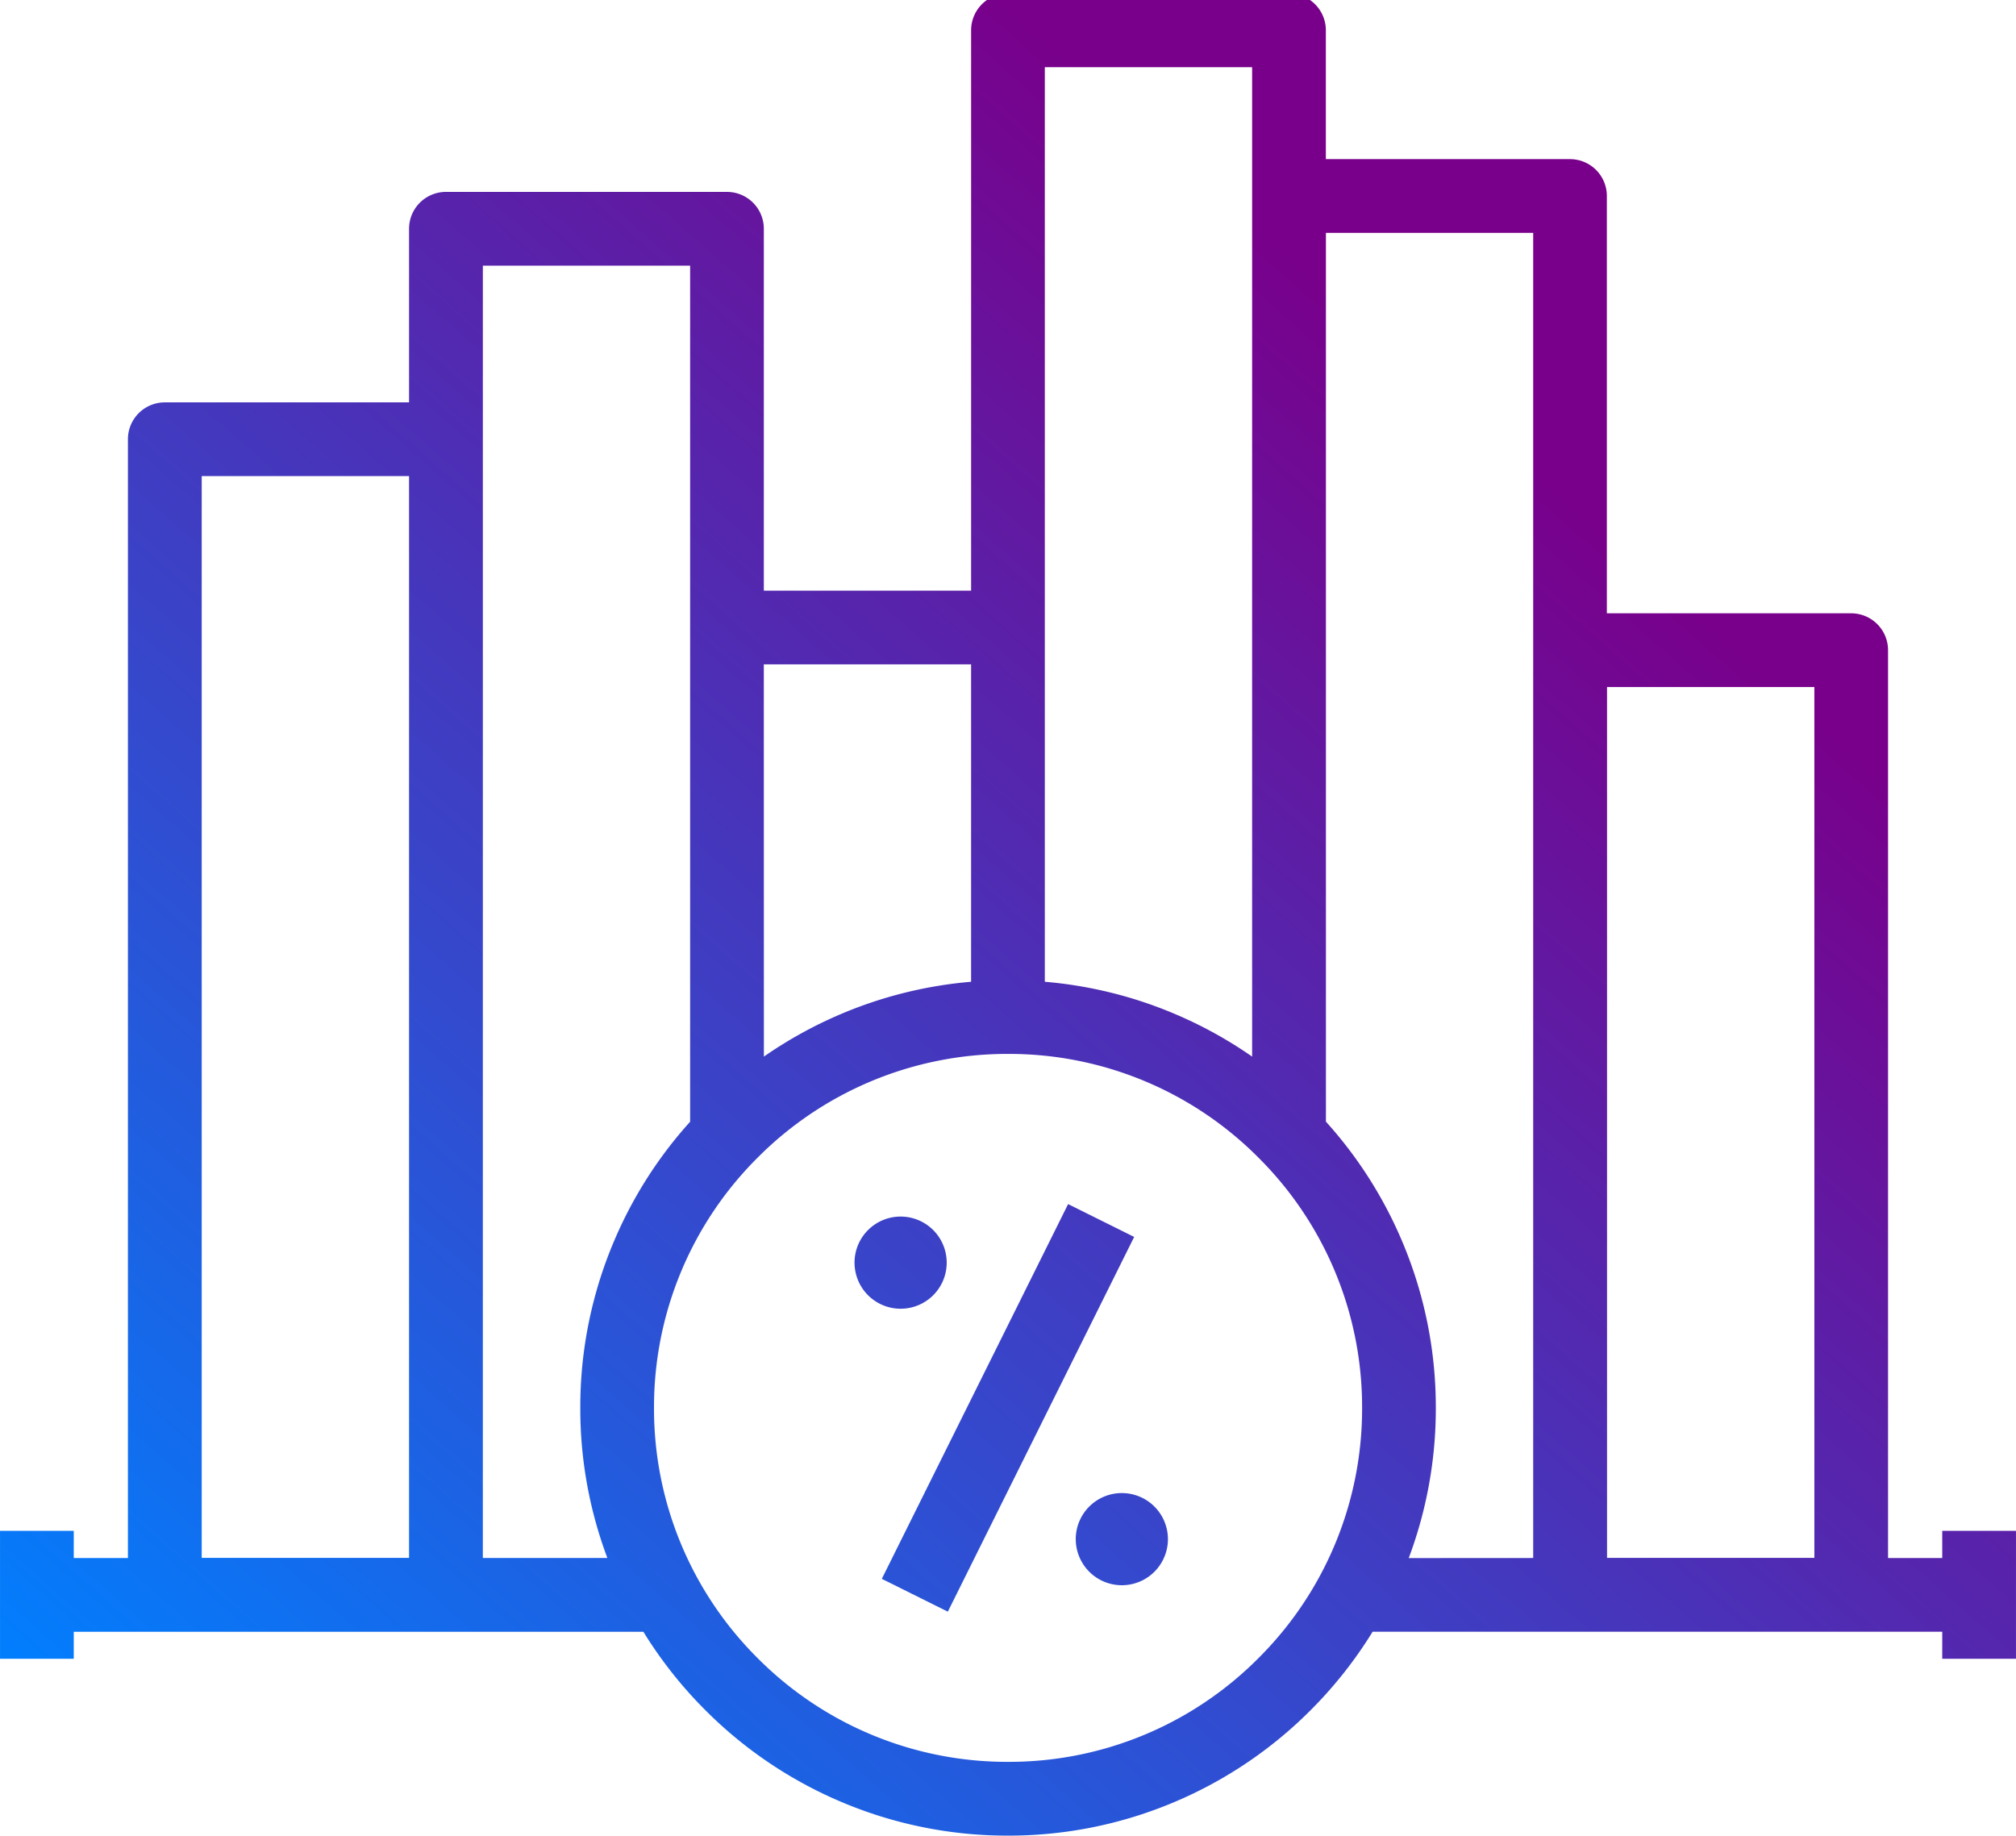 <svg xmlns="http://www.w3.org/2000/svg" xmlns:xlink="http://www.w3.org/1999/xlink" width="109.358" height="99.584" viewBox="0 0 109.358 99.584">
  <defs>
    <linearGradient id="linear-gradient" x1="0.681" y1="0.196" x2="0" y2="0.913" gradientUnits="objectBoundingBox">
      <stop offset="0" stop-color="#79008b"/>
      <stop offset="1" stop-color="#0080ff"/>
    </linearGradient>
  </defs>
  <path id="Union_15" data-name="Union 15" d="M-6600.354,98.76a23.131,23.131,0,0,1-7.375-4.972,23.162,23.162,0,0,1-3.372-4.263H-6642V90.99h-4V84.05h4v1.474h2.938V24.83a2,2,0,0,1,2-2h13.25V13.412a2,2,0,0,1,2-2h15.245a2,2,0,0,1,2,2V33.043h11.244V2.645A2,2,0,0,1-6592.462,1h17.52a2,2,0,0,1,.862,1.645V9.634h13.243a2,2,0,0,1,2,2V34.273h13.253a2,2,0,0,1,2,2V85.525h2.94V84.05h4v6.94h-4V89.524h-30.9a23.237,23.237,0,0,1-3.37,4.263,23.133,23.133,0,0,1-7.376,4.972,23.041,23.041,0,0,1-9.032,1.825A23.053,23.053,0,0,1-6600.354,98.76ZM-6604.9,63.8a19.08,19.08,0,0,0-5.624,13.579,19.077,19.077,0,0,0,5.624,13.579,19.085,19.085,0,0,0,13.582,5.624,19.07,19.07,0,0,0,13.579-5.624,19.078,19.078,0,0,0,5.625-13.579,19.081,19.081,0,0,0-5.625-13.579,19.07,19.07,0,0,0-13.579-5.624A19.085,19.085,0,0,0-6604.9,63.8Zm42.067,21.723V13.634h-11.243V61.851a23.1,23.1,0,0,1,4.138,6.5,23.066,23.066,0,0,1,1.823,9.032,23.1,23.1,0,0,1-1.469,8.144Zm-56.976,0h6.755a23.053,23.053,0,0,1-1.469-8.144,23.021,23.021,0,0,1,1.825-9.033,23.057,23.057,0,0,1,4.133-6.491V15.412h-11.243Zm60.982-.007h11.247V38.272h-11.247Zm-76.232,0h11.247V26.83h-11.247Zm30.495-27.194A23.137,23.137,0,0,1-6600.354,56a23.013,23.013,0,0,1,7.03-1.738V37.043h-11.244ZM-6582.29,56a23.128,23.128,0,0,1,4.21,2.321V4.645h-11.245v30.32c0,.026,0,.052,0,.078V54.262A23,23,0,0,1-6582.29,56Zm-15.877,30.653,10.106-20.33,3.583,1.781-10.108,20.33Zm10.52-2.153a2.5,2.5,0,0,1,2.5-2.5,2.5,2.5,0,0,1,2.5,2.5,2.5,2.5,0,0,1-2.5,2.5A2.5,2.5,0,0,1-6587.646,84.5Zm-12-15a2.5,2.5,0,0,1,2.5-2.5,2.5,2.5,0,0,1,2.5,2.5,2.5,2.5,0,0,1-2.5,2.5A2.5,2.5,0,0,1-6599.646,69.5Z" transform="translate(6646.001 -1.001)" fill="url(#linear-gradient)"/>
</svg>
